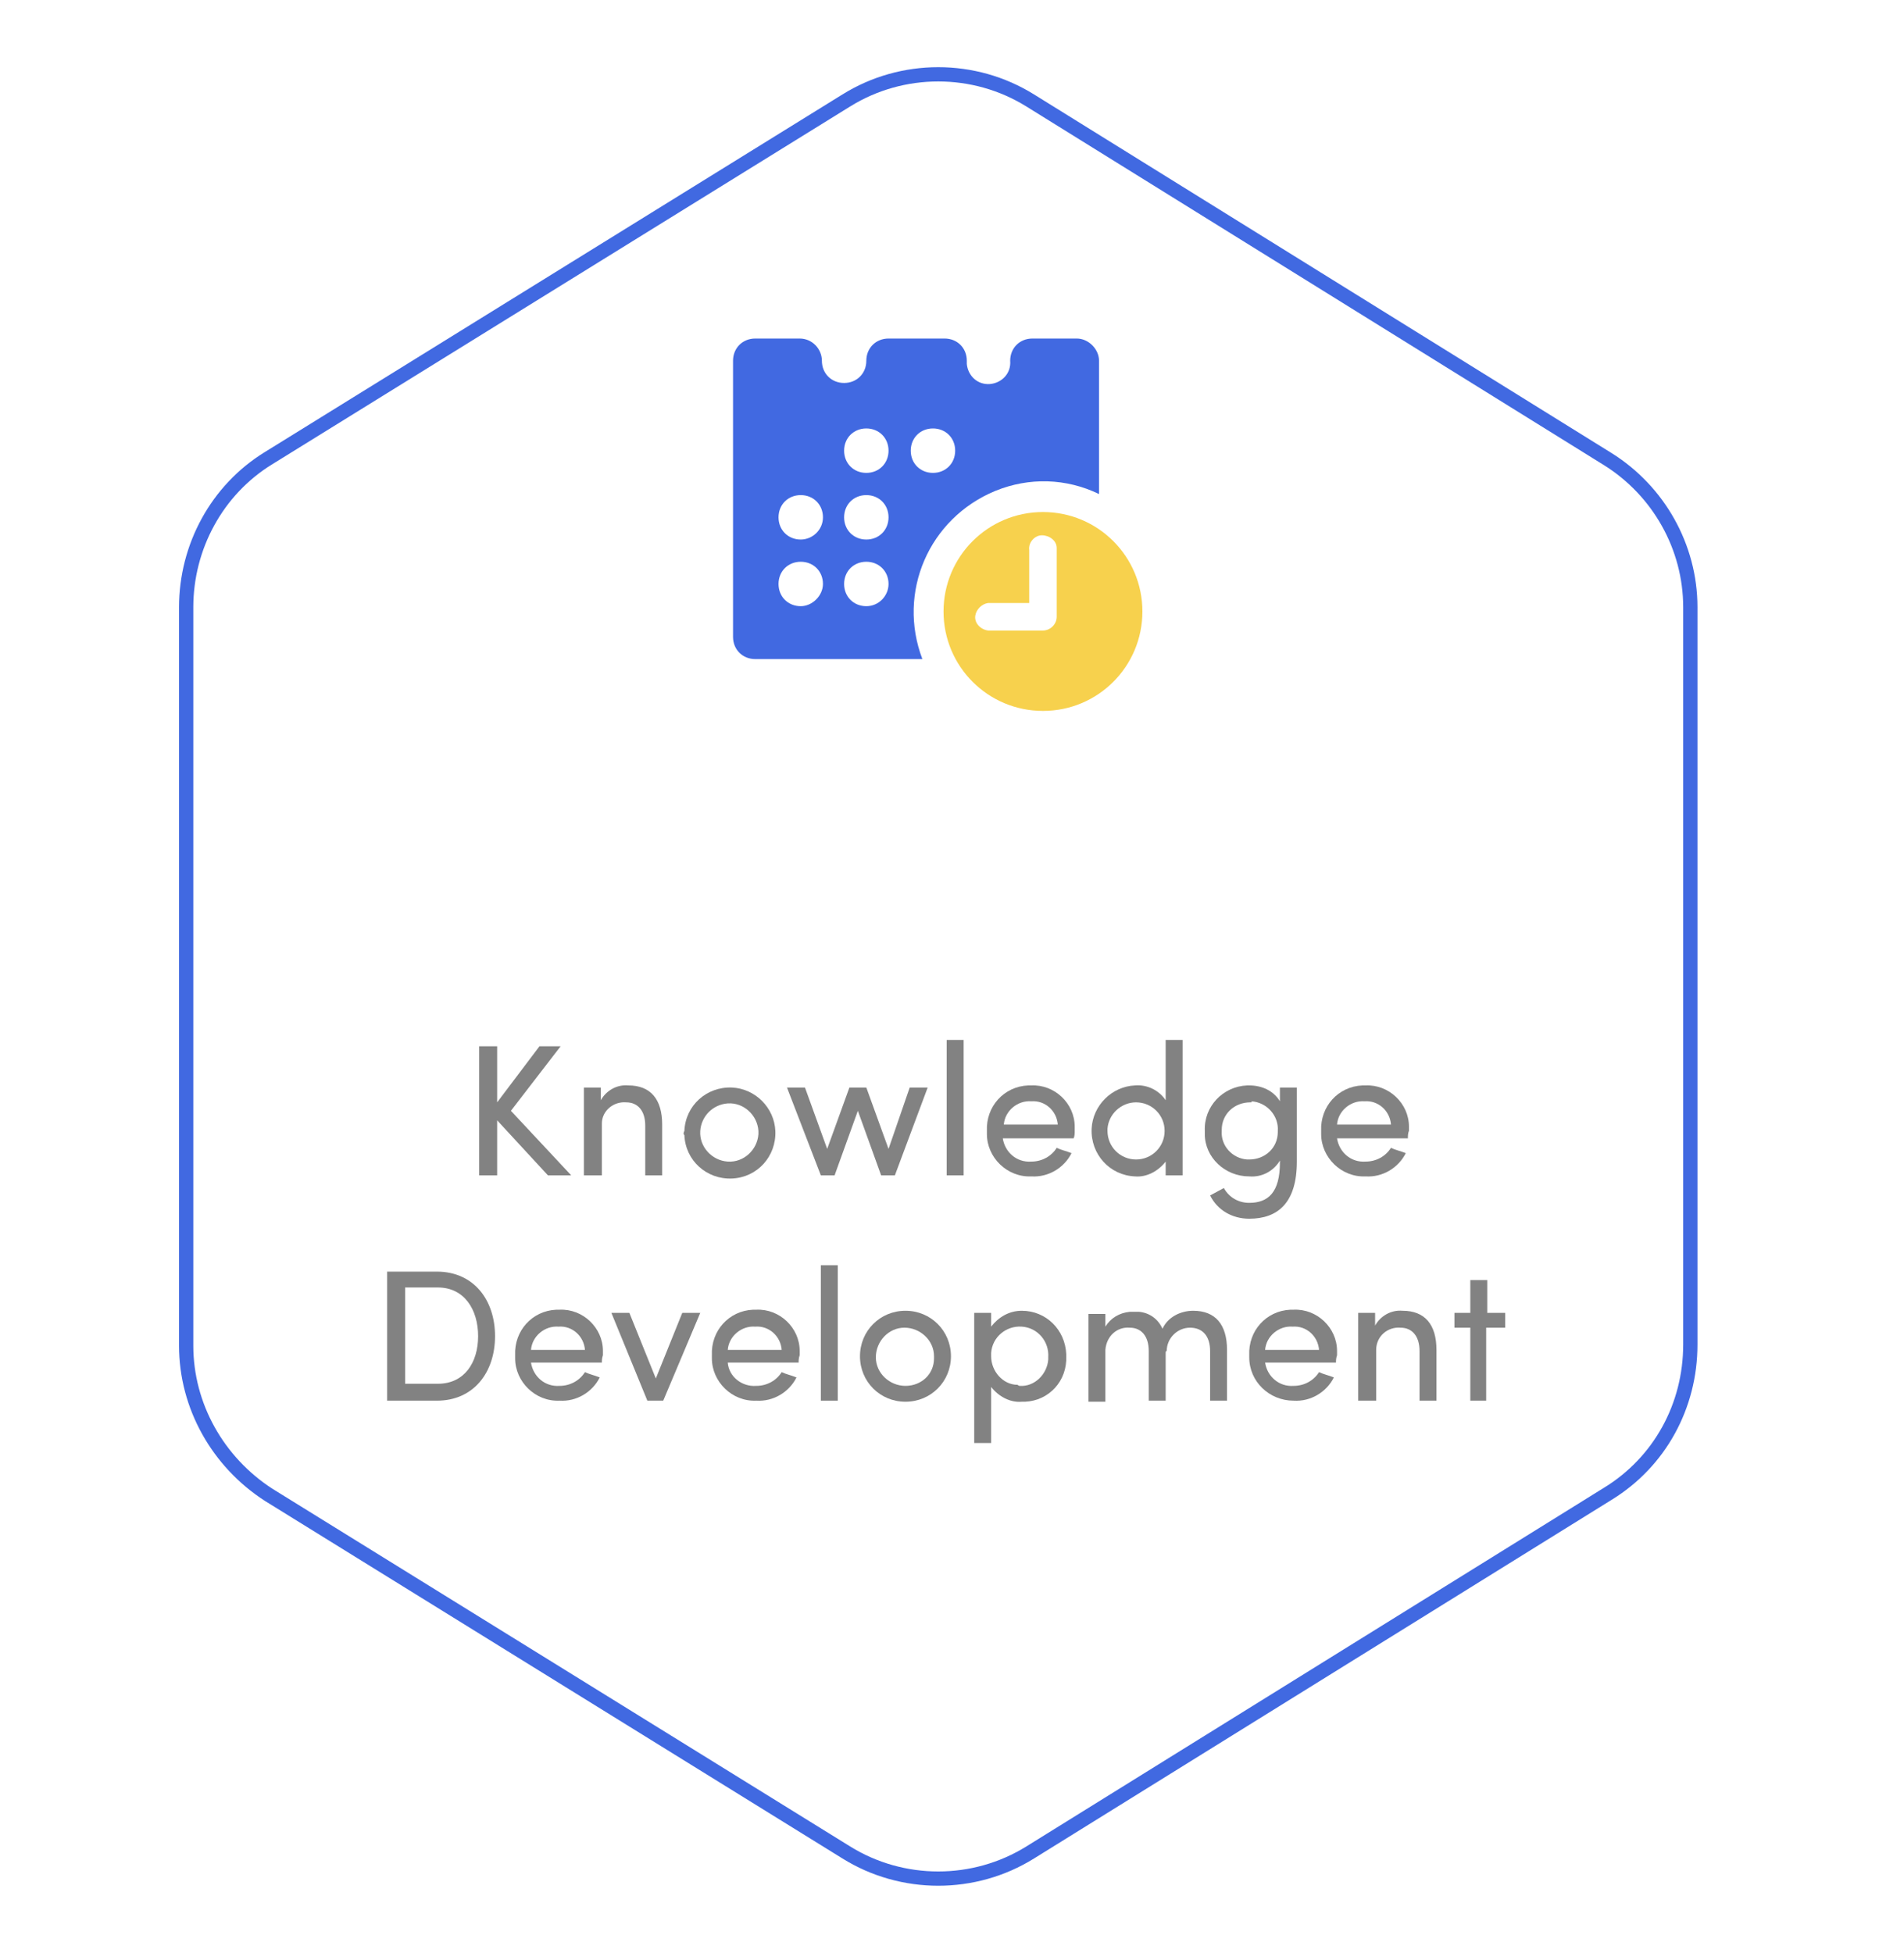 <?xml version="1.0" encoding="utf-8"?>
<!-- Generator: Adobe Illustrator 26.0.1, SVG Export Plug-In . SVG Version: 6.00 Build 0)  -->
<svg version="1.1" id="knowledge" xmlns="http://www.w3.org/2000/svg" xmlns:xlink="http://www.w3.org/1999/xlink" x="0px" y="0px"
	 viewBox="0 0 180 184.6" style="enable-background:new 0 0 180 184.6;" xml:space="preserve">
<style type="text/css">
	.st0{fill:none;stroke:#4169E1;stroke-width:1.35;stroke-miterlimit:10;}
	.st1{fill:#4169E1;}
	.st2{fill:#F7D14D;}
	.st3{fill:#828282;}
</style>
<path class="st0" d="M17.6,57.4v69.8c0,5.7,3,11,7.8,14.1L80,175.1c5.3,3.3,12.1,3.3,17.4,0l54.6-33.9c4.9-3,7.8-8.3,7.8-14.1V57.4
	c0-5.7-3-11-7.8-14L97.4,9.5c-5.3-3.3-12.1-3.3-17.4,0L25.4,43.3C20.5,46.3,17.6,51.7,17.6,57.4z"/>
<path class="st1" d="M101.8,32h-4.2c-1.2,0-2.1,0.9-2.1,2.1c0.1,1.2-0.8,2.1-1.9,2.2c-1.2,0.1-2.1-0.8-2.2-1.9c0-0.1,0-0.2,0-0.3
	c0-1.2-0.9-2.1-2.1-2.1H84c-1.2,0-2.1,0.9-2.1,2.1c0,1.2-0.9,2.1-2.1,2.1c-1.2,0-2.1-0.9-2.1-2.1c0-1.1-0.9-2.1-2.1-2.1h-4.2
	c-1.2,0-2.1,0.9-2.1,2.1v26.1c0,1.2,0.9,2.1,2.1,2.1h15.8C84.8,56,87.8,49,94.1,46.4c3.2-1.3,6.7-1.2,9.8,0.3V34.1
	C103.9,33,102.9,32,101.8,32C101.8,32,101.8,32,101.8,32z M75.7,57.3c-1.2,0-2.1-0.9-2.1-2.1s0.9-2.1,2.1-2.1c1.2,0,2.1,0.9,2.1,2.1
	c0,0,0,0,0,0C77.8,56.3,76.8,57.3,75.7,57.3z M75.7,51c-1.2,0-2.1-0.9-2.1-2.1s0.9-2.1,2.1-2.1c1.2,0,2.1,0.9,2.1,2.1c0,0,0,0,0,0
	C77.8,50.1,76.8,51,75.7,51L75.7,51z M81.9,57.3c-1.2,0-2.1-0.9-2.1-2.1c0-1.2,0.9-2.1,2.1-2.1c1.2,0,2.1,0.9,2.1,2.1c0,0,0,0,0,0
	C84,56.3,83.1,57.3,81.9,57.3z M81.9,51c-1.2,0-2.1-0.9-2.1-2.1c0-1.2,0.9-2.1,2.1-2.1s2.1,0.9,2.1,2.1c0,0,0,0,0,0
	C84,50.1,83.1,51,81.9,51z M81.9,44.7c-1.2,0-2.1-0.9-2.1-2.1c0-1.2,0.9-2.1,2.1-2.1c1.2,0,2.1,0.9,2.1,2.1c0,0,0,0,0,0
	C84,43.8,83.1,44.7,81.9,44.7z M88.2,44.7c-1.2,0-2.1-0.9-2.1-2.1s0.9-2.1,2.1-2.1c1.2,0,2.1,0.9,2.1,2.1v0
	C90.3,43.8,89.4,44.7,88.2,44.7C88.2,44.7,88.2,44.7,88.2,44.7z"/>
<path class="st2" d="M98.6,48.4c-5.2,0-9.4,4.2-9.4,9.4s4.2,9.4,9.4,9.4s9.4-4.2,9.4-9.4C108,52.6,103.8,48.4,98.6,48.4
	C98.6,48.4,98.6,48.4,98.6,48.4z M99.9,58.3c0,0.7-0.6,1.3-1.3,1.3h-5.2c-0.7-0.1-1.3-0.7-1.2-1.4c0.1-0.6,0.6-1.1,1.2-1.2h3.9v-5
	c-0.1-0.7,0.5-1.4,1.2-1.4s1.4,0.5,1.4,1.2c0,0.1,0,0.2,0,0.2L99.9,58.3z"/>
<path class="st3" d="M54,111.1h-2.2l-4.8-5.2v5.2h-1.7V98.9H47v5.3l4-5.3h2l-4.7,6.1L54,111.1z"/>
<path class="st3" d="M56.8,111.1h-1.6v-8.3h1.6v1.2c0.5-0.9,1.5-1.5,2.6-1.4c2.1,0,3.2,1.3,3.2,3.7v4.8H61v-4.7
	c0-1.4-0.7-2.2-1.8-2.2c-1.2-0.1-2.3,0.8-2.3,2c0,0.1,0,0.2,0,0.4V111.1z"/>
<path class="st3" d="M64.7,106.9c0.1-2.4,2.1-4.2,4.5-4.1c2.2,0.1,4,1.9,4.1,4.1c0.1,2.4-1.7,4.4-4.1,4.5s-4.4-1.7-4.5-4.1
	C64.6,107.2,64.6,107.1,64.7,106.9z M71.7,106.9c-0.1-1.5-1.4-2.7-2.9-2.6c-1.4,0.1-2.5,1.2-2.6,2.6c-0.1,1.5,1.1,2.8,2.6,2.9
	s2.8-1.1,2.9-2.6C71.7,107.2,71.7,107.1,71.7,106.9z"/>
<path class="st3" d="M83.3,111.1l-2.2-6.1l-2.2,6.1h-1.3l-3.2-8.3h1.7l2.1,5.8l2.1-5.8h1.6l2.1,5.8l2-5.8h1.7l-3.1,8.3L83.3,111.1z"
	/>
<path class="st3" d="M91.1,98.3v12.8h-1.6V98.3H91.1z"/>
<path class="st3" d="M101.5,107.6h-6.7c0.2,1.3,1.3,2.3,2.7,2.2c1,0,1.9-0.5,2.4-1.3c0.4,0.2,0.9,0.3,1.4,0.5
	c-0.7,1.4-2.2,2.3-3.8,2.2c-2.3,0.1-4.2-1.8-4.2-4c0-0.1,0-0.2,0-0.3c-0.1-2.3,1.6-4.2,3.9-4.3c0.1,0,0.2,0,0.3,0
	c2.2-0.1,4.1,1.7,4.1,3.9c0,0.1,0,0.3,0,0.4C101.6,107.1,101.6,107.4,101.5,107.6z M100,106.3c-0.1-1.3-1.2-2.3-2.5-2.2
	c-1.3-0.1-2.5,0.9-2.6,2.2H100z"/>
<path class="st3" d="M110.2,109.8c-0.7,0.9-1.8,1.5-2.9,1.4c-2.4-0.1-4.2-2.1-4.1-4.5c0.1-2.2,1.9-4,4.1-4.1
	c1.2-0.1,2.3,0.5,2.9,1.4v-5.7h1.6v12.8h-1.6L110.2,109.8z M107.4,104.2c-1.4,0-2.6,1.1-2.7,2.5c0,0.1,0,0.1,0,0.2
	c0,1.5,1.2,2.7,2.7,2.7c1.5,0,2.7-1.2,2.7-2.7C110.1,105.4,108.9,104.2,107.4,104.2C107.4,104.2,107.4,104.2,107.4,104.2z"/>
<path class="st3" d="M118.1,113.7c1.8,0,2.9-1,2.9-3.8c0-0.1,0-0.1,0-0.2c-0.6,1-1.7,1.6-2.9,1.5c-2.3,0-4.2-1.8-4.2-4
	c0-0.1,0-0.2,0-0.3c-0.1-2.3,1.7-4.2,4-4.3c0.1,0,0.1,0,0.2,0c1.2,0,2.3,0.5,2.9,1.5v-1.3h1.6v7c0,3.9-1.8,5.4-4.5,5.4
	c-1.6,0-3-0.8-3.7-2.2c0.2-0.1,1.1-0.6,1.3-0.7C116.2,113.2,117.1,113.7,118.1,113.7z M118.2,104.2c-1.5,0-2.7,1.1-2.7,2.6
	c0,0,0,0.1,0,0.1c-0.1,1.4,1,2.6,2.4,2.7c0.1,0,0.2,0,0.2,0c1.5,0,2.7-1.1,2.7-2.6c0,0,0-0.1,0-0.1c0.1-1.4-1-2.7-2.5-2.8
	C118.4,104.2,118.3,104.2,118.2,104.2z"/>
<path class="st3" d="M133.1,107.6h-6.7c0.2,1.3,1.3,2.3,2.7,2.2c1,0,1.9-0.5,2.4-1.3c0.4,0.2,0.9,0.3,1.4,0.5
	c-0.7,1.4-2.2,2.3-3.8,2.2c-2.3,0.1-4.2-1.8-4.2-4c0-0.1,0-0.2,0-0.3c-0.1-2.3,1.6-4.2,3.9-4.3c0.1,0,0.2,0,0.3,0
	c2.2-0.1,4.1,1.7,4.1,3.9c0,0.1,0,0.3,0,0.4C133.1,107.1,133.1,107.4,133.1,107.6z M131.5,106.3c-0.1-1.3-1.2-2.3-2.5-2.2
	c-1.3-0.1-2.5,0.9-2.6,2.2H131.5z"/>
<path class="st3" d="M36.6,132.4v-12.2h4.7c3.5,0,5.5,2.7,5.5,6.1s-2,6.1-5.5,6.1H36.6z M41.4,130.8c2.5,0,3.8-2,3.8-4.5
	s-1.3-4.6-3.8-4.6h-3.1v9.1H41.4z"/>
<path class="st3" d="M56.9,128.8h-6.7c0.2,1.3,1.3,2.3,2.7,2.2c1,0,1.9-0.5,2.4-1.3c0.4,0.2,0.9,0.3,1.4,0.5
	c-0.7,1.4-2.2,2.3-3.8,2.2c-2.3,0.1-4.2-1.8-4.2-4c0-0.1,0-0.2,0-0.3c-0.1-2.3,1.6-4.2,3.9-4.3c0.1,0,0.2,0,0.3,0
	c2.2-0.1,4.1,1.7,4.1,3.9c0,0.1,0,0.3,0,0.4C56.9,128.4,56.9,128.6,56.9,128.8z M55.3,127.6c-0.1-1.3-1.2-2.3-2.5-2.2
	c-1.3-0.1-2.5,0.9-2.6,2.2H55.3z"/>
<path class="st3" d="M59.5,124.1l2.5,6.2l2.5-6.2h1.7l-3.5,8.3h-1.5l-3.4-8.3H59.5z"/>
<path class="st3" d="M75.5,128.8h-6.7c0.1,1.3,1.3,2.3,2.7,2.2c1,0,1.9-0.5,2.4-1.3c0.4,0.2,0.9,0.3,1.4,0.5
	c-0.7,1.4-2.2,2.3-3.8,2.2c-2.3,0.1-4.2-1.8-4.2-4c0-0.1,0-0.2,0-0.3c-0.1-2.3,1.6-4.2,3.9-4.3c0.1,0,0.2,0,0.3,0
	c2.2-0.1,4.1,1.7,4.1,3.9c0,0.1,0,0.3,0,0.4C75.5,128.4,75.5,128.6,75.5,128.8z M73.9,127.6c-0.1-1.3-1.2-2.3-2.5-2.2
	c-1.3-0.1-2.5,0.9-2.6,2.2H73.9z"/>
<path class="st3" d="M79.2,119.6v12.8h-1.6v-12.8H79.2z"/>
<path class="st3" d="M81.3,128.2c0-2.4,1.9-4.3,4.3-4.3c2.4,0,4.3,1.9,4.3,4.3c0,2.4-1.9,4.3-4.3,4.3S81.3,130.6,81.3,128.2z
	 M88.3,128.2c0-1.5-1.3-2.7-2.8-2.7c-1.5,0-2.7,1.3-2.7,2.8c0,1.5,1.3,2.7,2.8,2.7c1.5,0,2.7-1.1,2.7-2.6
	C88.3,128.3,88.3,128.3,88.3,128.2L88.3,128.2z"/>
<path class="st3" d="M93.7,125.4c0.7-0.9,1.7-1.5,2.9-1.5c2.3,0,4.1,1.8,4.2,4.1c0,0.1,0,0.2,0,0.2c0.1,2.3-1.6,4.2-3.9,4.3
	c-0.1,0-0.2,0-0.3,0c-1.1,0.1-2.2-0.5-2.9-1.4v5.3h-1.6v-12.3h1.6V125.4z M96.4,131c1.4,0.1,2.6-1.1,2.7-2.5c0-0.1,0-0.1,0-0.2
	c0.1-1.5-1-2.8-2.5-2.9c-1.5-0.1-2.8,1-2.9,2.5c0,0.1,0,0.2,0,0.3c0,1.4,1.1,2.7,2.5,2.7C96.3,131,96.4,131,96.4,131z"/>
<path class="st3" d="M110.2,127.9v4.5h-1.6v-4.7c0-1.4-0.7-2.2-1.8-2.2c-1.2-0.1-2.2,0.8-2.3,2.1c0,0.1,0,0.2,0,0.4v4.5h-1.6v-8.3
	h1.6v1.2c0.5-0.8,1.3-1.3,2.3-1.4c0.3,0,0.6,0,0.9,0c1,0.1,1.8,0.7,2.2,1.6c0.5-1.1,1.7-1.7,2.9-1.7c2.1,0,3.2,1.3,3.2,3.7v4.8h-1.6
	v-4.7c0-1.4-0.7-2.2-1.9-2.2c-1.2,0-2.2,1-2.2,2.2C110.2,127.7,110.2,127.8,110.2,127.9z"/>
<path class="st3" d="M126.3,128.8h-6.7c0.2,1.3,1.3,2.3,2.7,2.2c1,0,1.9-0.5,2.4-1.3c0.4,0.2,0.9,0.3,1.4,0.5
	c-0.7,1.4-2.2,2.3-3.8,2.2c-2.3,0-4.2-1.8-4.2-4.1c0-0.1,0-0.2,0-0.2c-0.1-2.3,1.6-4.2,3.9-4.3c0.1,0,0.2,0,0.3,0
	c2.2-0.1,4.1,1.7,4.1,3.9c0,0.1,0,0.3,0,0.4C126.3,128.4,126.3,128.6,126.3,128.8z M124.7,127.6c-0.1-1.3-1.2-2.3-2.5-2.2
	c-1.3-0.1-2.5,0.9-2.6,2.2H124.7z"/>
<path class="st3" d="M130,132.4h-1.6v-8.3h1.6v1.2c0.5-0.9,1.5-1.5,2.6-1.4c2.1,0,3.2,1.3,3.2,3.7v4.8h-1.6v-4.7
	c0-1.4-0.7-2.2-1.8-2.2c-1.2-0.1-2.3,0.8-2.3,2.1c0,0.1,0,0.2,0,0.4V132.4z"/>
<path class="st3" d="M142.3,124.1v1.4h-1.8v6.9H139v-6.9h-1.5v-1.4h1.5V121h1.6v3.1L142.3,124.1z"/>
</svg>
